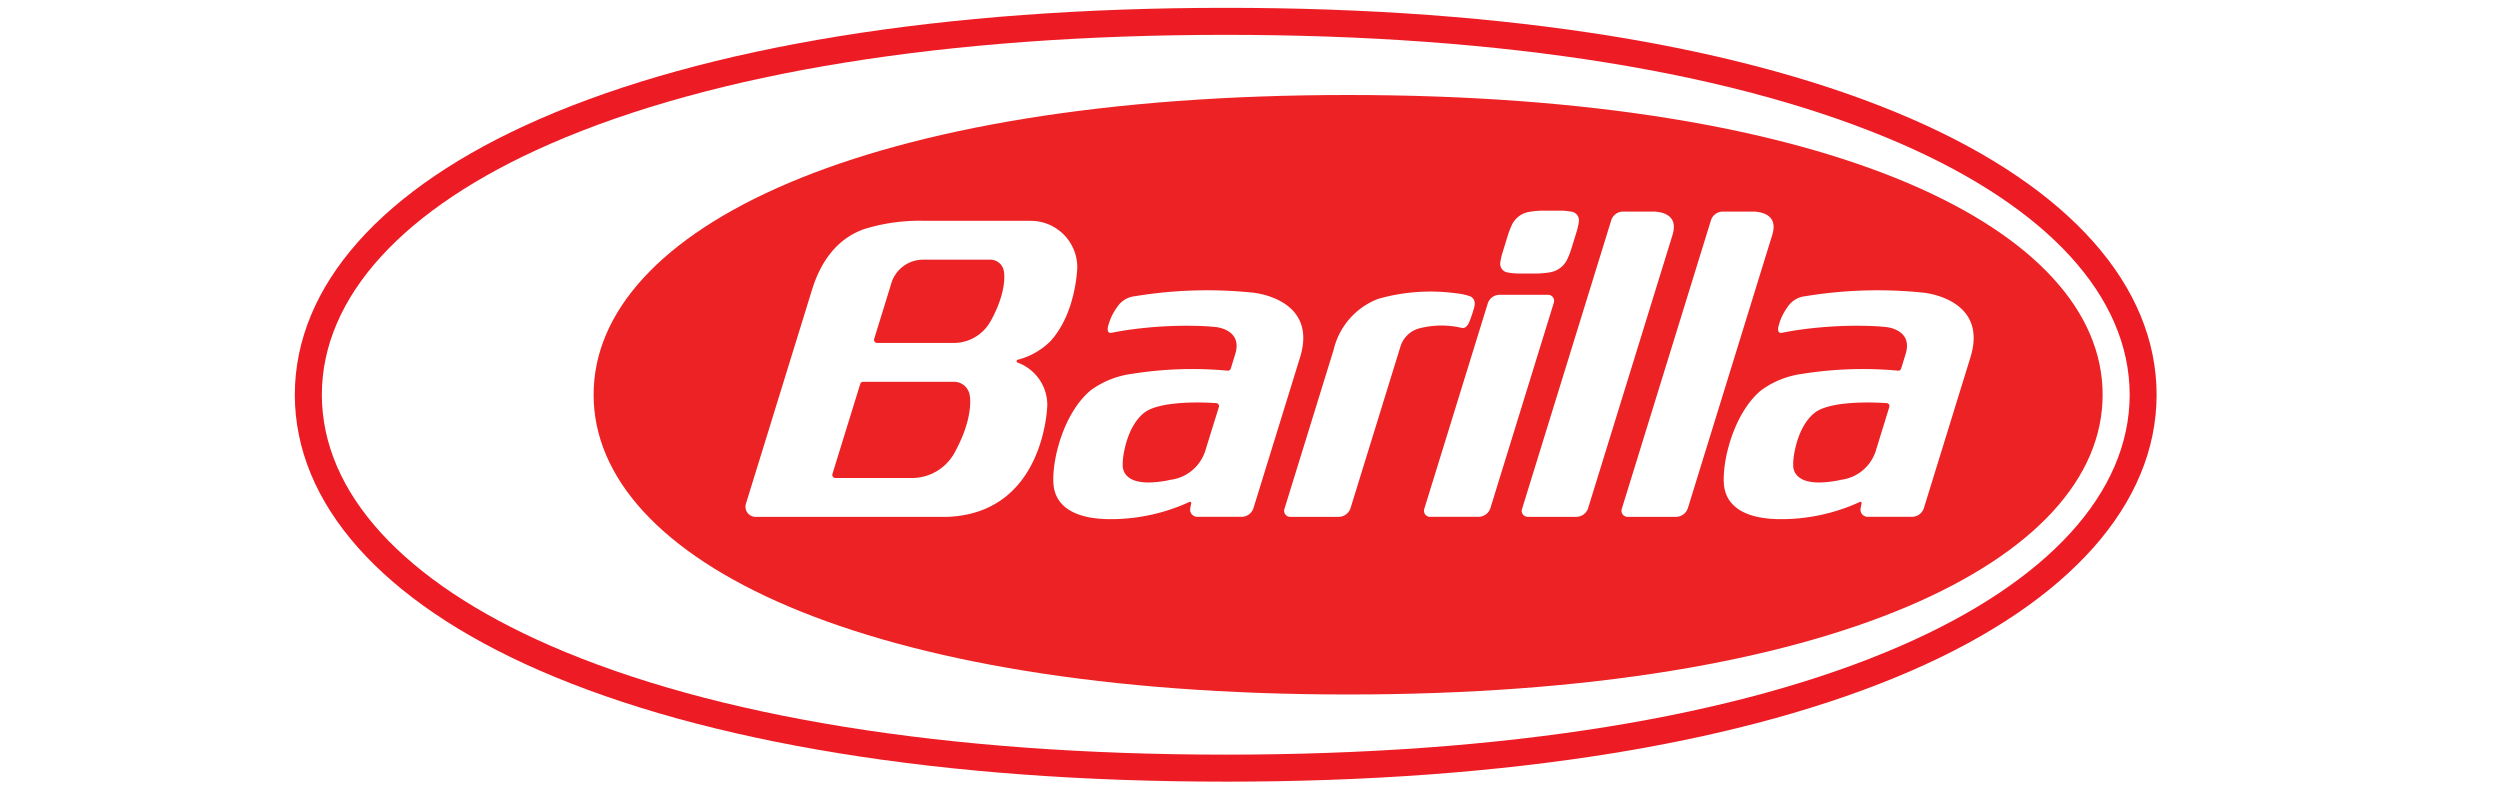<svg xmlns="http://www.w3.org/2000/svg" xmlns:xlink="http://www.w3.org/1999/xlink" width="212" height="67" viewBox="0 0 212 67">
  <rect x="0" y="0" width="212" height="67" fill="#333333" stroke="none"/>
  <defs>
    <clipPath id="clip-Logo8">
      <rect width="212" height="67"/>
    </clipPath>
  </defs>
  <g id="Logo8" clip-path="url(#clip-Logo8)">
    <rect width="212" height="67" fill="#fff"/>
    <g id="Group_1482" data-name="Group 1482" transform="translate(-25.903 -68.993)">
      <g id="Group_881" data-name="Group 881" transform="translate(50.903 69.657)">
        <path id="Path_2828" data-name="Path 2828" d="M129.842,135.277c-23.941,0-44.071-3.265-58.212-9.44-13.353-5.832-20.715-14.13-20.727-23.367.013-9.241,7.374-17.54,20.727-23.371,14.141-6.175,34.271-9.44,58.212-9.442s44.073,3.267,58.215,9.442c13.355,5.831,20.715,14.13,20.728,23.366-.013,9.243-7.372,17.541-20.728,23.373-14.142,6.174-34.271,9.44-58.215,9.44Z" transform="translate(-50.903 -69.657)" fill="#ed1c24"/>
        <path id="Path_2829" data-name="Path 2829" d="M81.039,132.223C68.656,126.817,61.7,119.3,61.687,110.955h0c.013-8.344,6.969-15.86,19.352-21.268h0c13.884-6.062,33.684-9.248,57.3-9.251h0c23.613,0,43.413,3.189,57.3,9.251h0c12.385,5.408,19.341,12.923,19.353,21.268h0c-.012,8.344-6.969,15.862-19.353,21.269h0c-13.886,6.063-33.686,9.248-57.3,9.25h0c-23.611,0-43.411-3.187-57.3-9.25Z" transform="translate(-59.395 -78.145)" fill="#fff"/>
        <path id="Path_2830" data-name="Path 2830" d="M170.127,129.856c0,14.038,22.877,25.419,63.984,25.419s63.981-11.38,63.981-25.419-22.88-25.417-63.981-25.417-63.984,11.38-63.984,25.417" transform="translate(-144.789 -97.047)" fill="#ec2224"/>
        <g id="barilla" transform="translate(38.218 17.197)">
          <path id="Path_2831" data-name="Path 2831" d="M453.639,183.612a16.2,16.2,0,0,1,6.6-.471,5.054,5.054,0,0,1,1.2.258s.529.192.344.911a10.928,10.928,0,0,1-.429,1.275c-.14.326-.366.576-.664.484a7.509,7.509,0,0,0-3.558.043,2.29,2.29,0,0,0-1.6,1.514l-4.241,13.728a1.058,1.058,0,0,1-1.01.744h-4.114a.509.509,0,0,1-.508-.509.524.524,0,0,1,.022-.151l4.17-13.491a6.139,6.139,0,0,1,3.746-4.32Z" transform="translate(-399.982 -176.131)" fill="#fff"/>
          <path id="Path_2832" data-name="Path 2832" d="M360.167,189.483a32.4,32.4,0,0,1,8.19-.276.257.257,0,0,0,.246-.179l.377-1.225c.66-2.12-1.671-2.3-1.671-2.3-.427-.043-.843-.07-1.234-.086l-.011,0a35.14,35.14,0,0,0-6.576.393s-.717.127-.784.142l-.154.03c-.346.09-.427-.149-.366-.47v-.006a4.675,4.675,0,0,1,.789-1.7,2.039,2.039,0,0,1,1.522-.918,37.629,37.629,0,0,1,9.973-.3s5.568.473,4.008,5.494l-3.947,12.772a1.057,1.057,0,0,1-1.011.744h-3.752a.612.612,0,0,1-.613-.612.851.851,0,0,1,.011-.111l.086-.423a.085.085,0,0,0,0-.022.107.107,0,0,0-.108-.106.173.173,0,0,0-.061.02,16.033,16.033,0,0,1-4.942,1.361c-5.966.61-6.512-1.946-6.576-2.939-.131-2,.859-5.966,3.147-7.884a7.556,7.556,0,0,1,3.454-1.4m7.43,2.8a.266.266,0,0,0,.011-.075.254.254,0,0,0-.2-.247h-.005s-4.677-.384-6.173.841c-1.594,1.3-1.831,4.117-1.783,4.345,0,0-.283,1.937,3.167,1.467a6.515,6.515,0,0,0,.857-.152l.007,0a3.567,3.567,0,0,0,2.947-2.4Z" transform="translate(-327.451 -175.633)" fill="#fff"/>
          <path id="Path_2833" data-name="Path 2833" d="M627.661,189.483a32.4,32.4,0,0,1,8.19-.276.253.253,0,0,0,.242-.179l.377-1.225c.664-2.12-1.67-2.3-1.67-2.3-.427-.043-.843-.07-1.237-.086l-.009,0a35.184,35.184,0,0,0-6.576.393s-.716.127-.782.142l-.156.03c-.348.09-.423-.149-.362-.47l0-.006a4.627,4.627,0,0,1,.785-1.7,2.039,2.039,0,0,1,1.521-.918,37.645,37.645,0,0,1,9.973-.3s5.572.473,4.01,5.494l-3.945,12.772a1.059,1.059,0,0,1-1.013.744h-3.753a.611.611,0,0,1-.613-.612.823.823,0,0,1,.014-.111l.082-.423a.046.046,0,0,0,.006-.022.107.107,0,0,0-.107-.106.137.137,0,0,0-.059.02,16.059,16.059,0,0,1-4.942,1.361c-5.972.61-6.513-1.946-6.578-2.939-.131-2,.857-5.966,3.145-7.884a7.563,7.563,0,0,1,3.458-1.4m7.428,2.8a.348.348,0,0,0,.011-.075.256.256,0,0,0-.2-.247H634.9s-4.677-.384-6.171.841c-1.593,1.3-1.833,4.117-1.783,4.345,0,0-.283,1.937,3.169,1.467a6.574,6.574,0,0,0,.856-.152l.007,0a3.565,3.565,0,0,0,2.947-2.4Z" transform="translate(-538.094 -175.633)" fill="#fff"/>
          <path id="Path_2834" data-name="Path 2834" d="M254.92,154.638H245.9a15.822,15.822,0,0,0-5.056.686l-.05.016c-1.967.693-3.517,2.291-4.4,5.07l-5.627,18.219a.832.832,0,0,0-.038.253.861.861,0,0,0,.859.861H243.4v0h4.453c8.289-.324,8.47-9.481,8.47-9.481a3.83,3.83,0,0,0-2.514-3.6l-.014-.007a.124.124,0,0,1,.013-.233,6.071,6.071,0,0,0,2.783-1.578l.007-.009c2.189-2.407,2.267-6.25,2.267-6.25a3.946,3.946,0,0,0-3.943-3.945m-6.46,19.657a4.128,4.128,0,0,1-3.641,2.152h-6.468a.264.264,0,0,1-.262-.265.3.3,0,0,1,.011-.079l2.358-7.63a.268.268,0,0,1,.251-.187h7.7a1.348,1.348,0,0,1,1.322,1.08s.448,1.811-1.273,4.93m3.067-11.174a3.565,3.565,0,0,1-3.142,1.87h-6.364l-.127,0a.264.264,0,0,1-.265-.265.258.258,0,0,1,.013-.083l.048-.149,1.381-4.476a2.819,2.819,0,0,1,2.721-2.088h5.7a1.166,1.166,0,0,1,1.14.931s.387,1.565-1.1,4.258" transform="translate(-230.73 -153.774)" fill="#fff"/>
          <path id="Path_2835" data-name="Path 2835" d="M507.08,202.251a1.062,1.062,0,0,1-1.013.744h-4.112a.509.509,0,0,1-.509-.509.524.524,0,0,1,.022-.151l5.382-17.422a1.058,1.058,0,0,1,1.013-.746h4.11a.51.51,0,0,1,.509.509.523.523,0,0,1-.021.151Z" transform="translate(-443.911 -177.029)" fill="#fff"/>
          <path id="Path_2836" data-name="Path 2836" d="M534.829,155.909a7.438,7.438,0,0,0,1.3-.106l.009,0a1.991,1.991,0,0,0,1.433-1.085l0-.008a6.822,6.822,0,0,0,.377-.977l.428-1.391a5.131,5.131,0,0,0,.178-.792v-.006a.74.74,0,0,0-.626-.879h-.007a5.026,5.026,0,0,0-1-.088h-1.288a7.483,7.483,0,0,0-1.307.108l-.005,0a1.99,1.99,0,0,0-1.435,1.085l0,.008a7.122,7.122,0,0,0-.373.976l-.429,1.391a4.958,4.958,0,0,0-.179.793v.006a.736.736,0,0,0,.626.877l.007,0a5.132,5.132,0,0,0,1,.087Z" transform="translate(-467.891 -150.575)" fill="#fff"/>
          <path id="Path_2837" data-name="Path 2837" d="M551.682,150.95h-2.627a1.059,1.059,0,0,0-1.011.745l-7.563,24.482a.433.433,0,0,0-.025.151.511.511,0,0,0,.511.509h4.114a1.054,1.054,0,0,0,1.008-.744l7.155-23.161c.515-1.682-.85-1.948-1.562-1.982" transform="translate(-474.632 -150.87)" fill="#fff"/>
          <path id="Path_2838" data-name="Path 2838" d="M591.473,150.95h-2.625a1.061,1.061,0,0,0-1.011.745l-7.564,24.482a.472.472,0,0,0-.022.151.509.509,0,0,0,.509.509h4.112a1.06,1.06,0,0,0,1.011-.744l7.154-23.161c.516-1.682-.85-1.948-1.564-1.982" transform="translate(-505.968 -150.87)" fill="#fff"/>
        </g>
      </g>
    </g>
  </g>
</svg>
